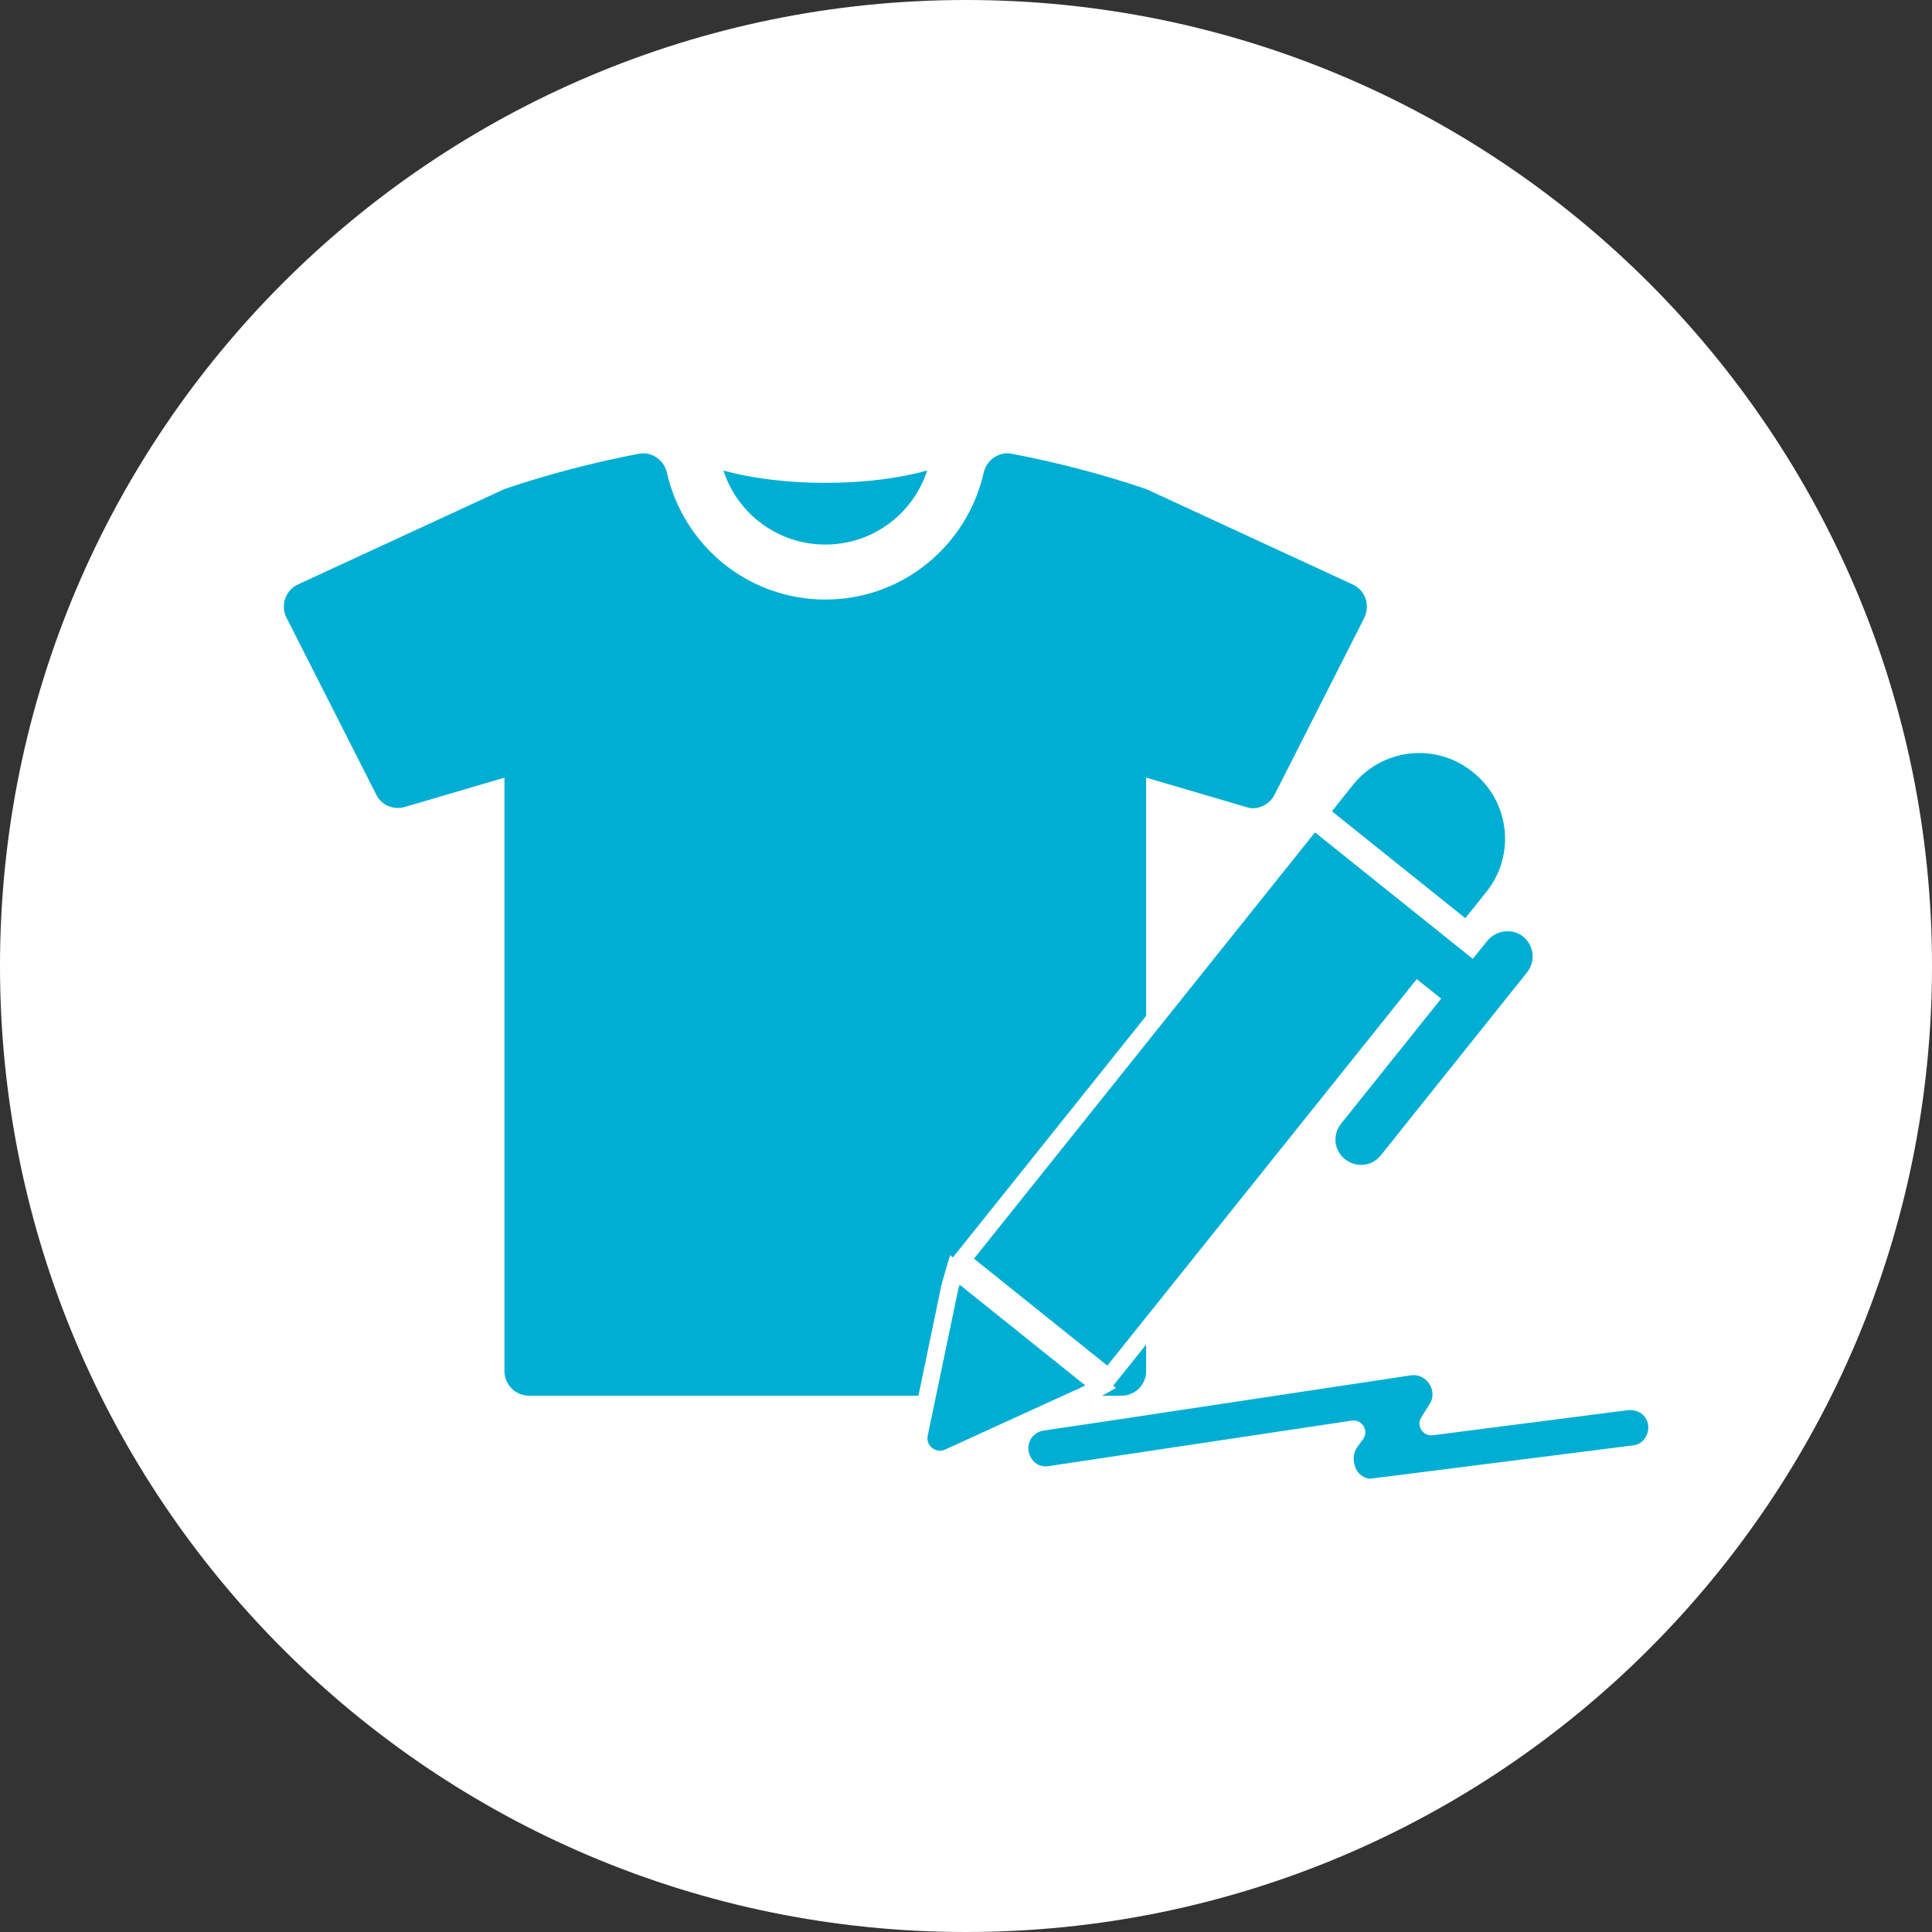 <?xml version="1.0" encoding="UTF-8"?>
<!DOCTYPE svg PUBLIC "-//W3C//DTD SVG 1.1//EN" "http://www.w3.org/Graphics/SVG/1.1/DTD/svg11.dtd">
<!-- Creator: CorelDRAW 2018 (64 bitů) -->
<svg xmlns="http://www.w3.org/2000/svg" xml:space="preserve" width="110px" height="110px" version="1.1" style="shape-rendering:geometricPrecision; text-rendering:geometricPrecision; image-rendering:optimizeQuality; fill-rule:evenodd; clip-rule:evenodd"
viewBox="0 0 7.518 7.518"
 xmlns:xlink="http://www.w3.org/1999/xlink">
 <rect x="0" y="0" width="7.518" height="7.518" fill="#333333" stroke="none"/>
 <defs>
  <style type="text/css">
   <![CDATA[
    .fil1 {fill:#00AED3;fill-rule:nonzero}
    .fil0 {fill:white;fill-rule:nonzero}
   ]]>
  </style>
 </defs>
 <g id="Vrstva_x0020_1">
  <path class="fil0" d="M7.518 3.759c0,2.076 -1.683,3.759 -3.759,3.759 -2.076,0 -3.759,-1.683 -3.759,-3.759 0,-2.076 1.683,-3.759 3.759,-3.759 2.076,0 3.759,1.683 3.759,3.759z"/>
  <g id="_2901814603968">
   <path class="fil1" d="M3.212 2.119c0.182,0 0.34,-0.117 0.396,-0.288 -0.108,0.03 -0.245,0.048 -0.396,0.048 -0.151,0 -0.289,-0.018 -0.397,-0.048 0.056,0.171 0.214,0.288 0.397,0.288z"/>
   <path class="fil1" d="M4.365 5.431c0.052,0 0.095,-0.043 0.095,-0.095l0 -0.104 -0.128 0.16 0.011 0.009 -0.054 0.03 0.076 0z"/>
   <path class="fil1" d="M3.656 5.036l0 0c0,0.001 0.004,-0.026 0.013,-0.056l0.028 -0.096 0.011 0.009 0.752 -0.94 0 -0.927 0.388 0.114c0.009,0.003 0.018,0.005 0.027,0.005 0.035,0 0.068,-0.02 0.085,-0.053l0.349 -0.688c0.011,-0.023 0.013,-0.05 0.005,-0.075 -0.009,-0.024 -0.027,-0.044 -0.051,-0.055l-0.803 -0.371c-0.171,-0.058 -0.345,-0.103 -0.521,-0.137 -0.006,-0.001 -0.012,-0.002 -0.018,-0.002 -0.044,0 -0.083,0.031 -0.093,0.075 -0.064,0.282 -0.314,0.494 -0.616,0.494 -0.303,0 -0.553,-0.212 -0.617,-0.494 -0.01,-0.044 -0.049,-0.075 -0.092,-0.075 -0.006,0 -0.013,0.001 -0.019,0.002 -0.176,0.034 -0.35,0.079 -0.521,0.137l-0.803 0.371c-0.024,0.011 -0.042,0.031 -0.05,0.055 -0.009,0.025 -0.007,0.052 0.005,0.075l0.349 0.688c0.016,0.033 0.049,0.052 0.084,0.052 0.009,0 0.019,-0.001 0.028,-0.004l0.387 -0.114 0 2.31c0,0.052 0.043,0.095 0.095,0.095l1.516 0 0.082 -0.395z"/>
   <path class="fil1" d="M5.702 3.573l0.083 -0.104c0.113,-0.142 0.09,-0.349 -0.052,-0.463l-0.005 -0.004c-0.142,-0.113 -0.349,-0.09 -0.463,0.052l-0.082 0.103 0.519 0.416z"/>
   <path class="fil1" d="M5.197 4.445c0.003,0.025 0.016,0.049 0.037,0.066 0.043,0.034 0.105,0.028 0.139,-0.015l0.569 -0.712c0.035,-0.044 0.027,-0.107 -0.017,-0.141 -0.043,-0.032 -0.105,-0.023 -0.138,0.019l-0.056 0.069 -0.095 -0.076 0 0 -0.519 -0.416 -1.327 1.659 0.519 0.416 1.204 -1.504 0.095 0.076 -0.389 0.486c-0.018,0.021 -0.024,0.048 -0.022,0.073z"/>
   <path class="fil1" d="M4.223 5.391l-0.489 -0.392c-0.008,0.027 -0.012,0.051 -0.012,0.051l-0.112 0.537c-0.008,0.038 0.031,0.07 0.067,0.054l0.499 -0.228c0,0 0.022,-0.009 0.047,-0.022z"/>
   <path class="fil1" d="M6.343 5.487c-0.005,0 -0.009,0 -0.013,0.001l-0.754 0.097c-0.039,0.005 -0.066,-0.037 -0.045,-0.07 0.011,-0.018 0.022,-0.036 0.033,-0.053 0.03,-0.048 -0.009,-0.111 -0.063,-0.111 -0.004,0 -0.008,0.001 -0.012,0.001l-0.988 0.149 -0.118 0.018 -0.323 0.048c-0.036,0.006 -0.061,0.037 -0.058,0.074 0.001,0.016 0.008,0.032 0.019,0.044 0.012,0.014 0.03,0.021 0.049,0.021 0.004,0 0.007,0 0.011,-0.001l1.179 -0.177c0.04,-0.006 0.068,0.039 0.044,0.073 -0.008,0.01 -0.016,0.021 -0.023,0.031 -0.021,0.029 -0.016,0.077 0.008,0.102 0.013,0.013 0.029,0.02 0.046,0.02 0.001,0 0.004,0 0.005,-0.001l0.001 0 1.017 -0.129 0.001 0c0.017,-0.003 0.033,-0.013 0.043,-0.029 0.011,-0.017 0.015,-0.038 0.01,-0.057 -0.008,-0.031 -0.035,-0.051 -0.069,-0.051z"/>
  </g>
 </g>
</svg>
